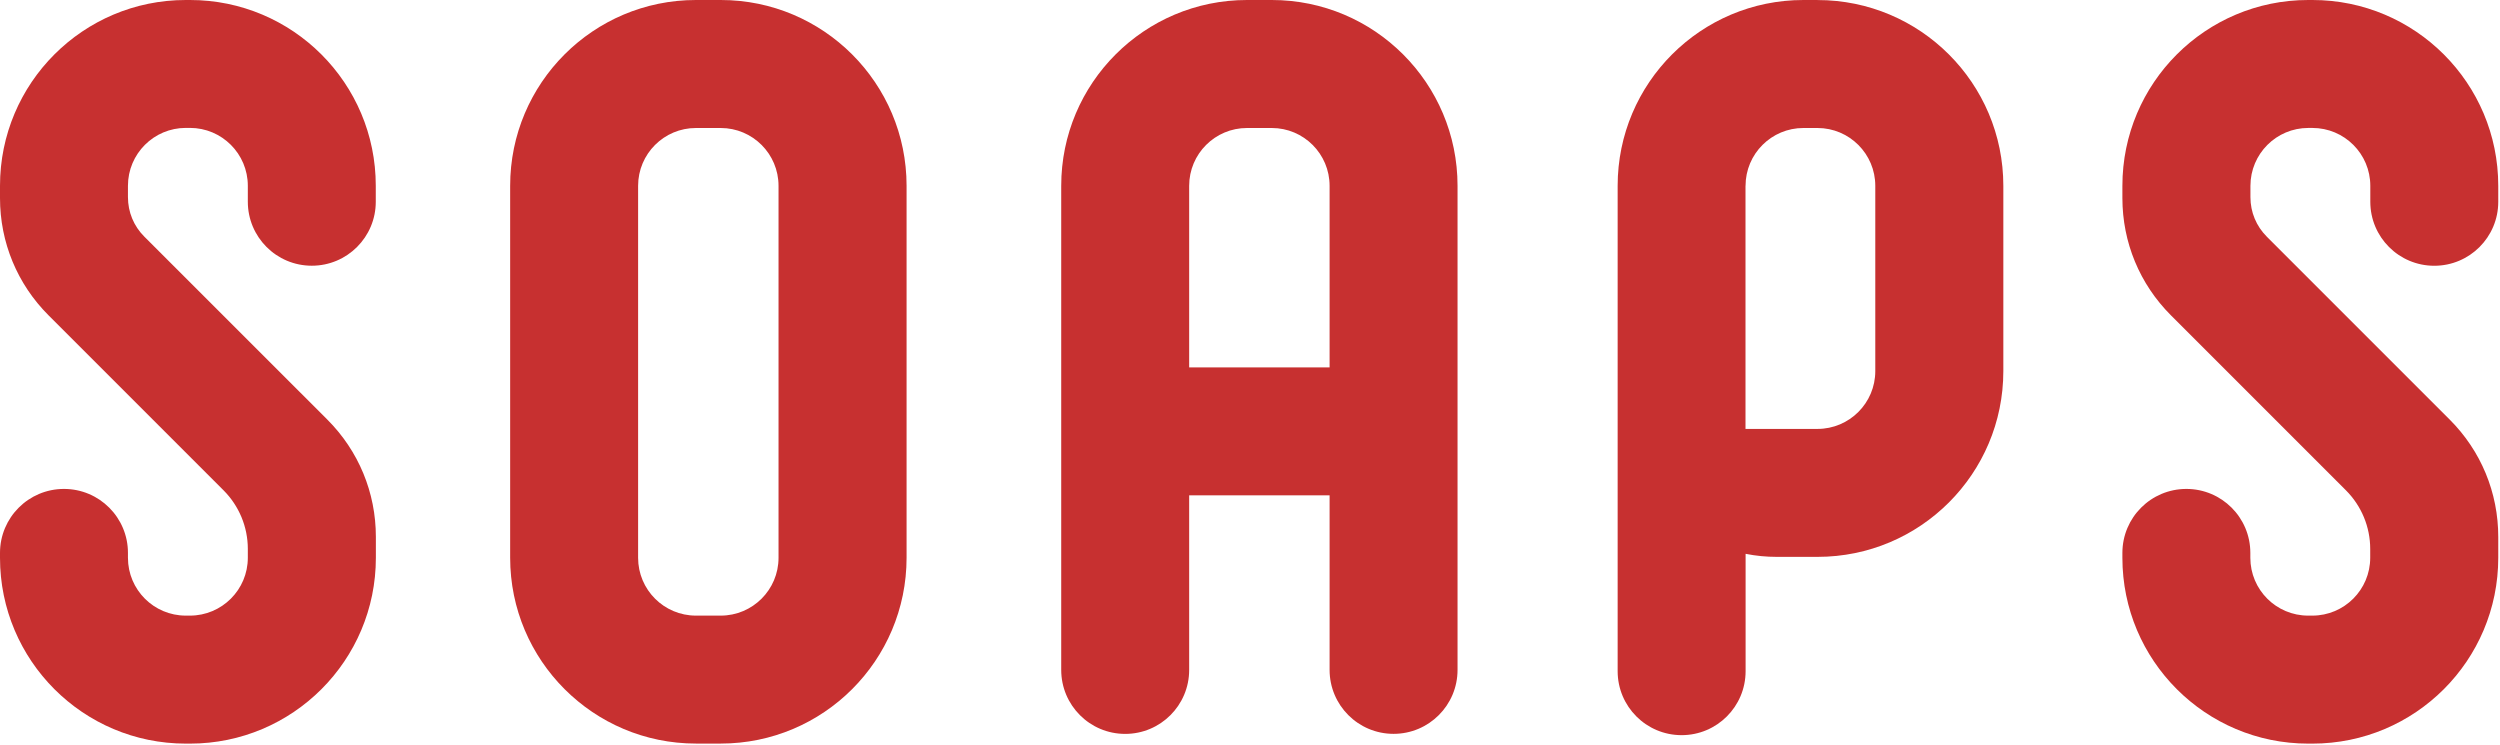 <svg xmlns="http://www.w3.org/2000/svg" fill="none" viewBox="0 0 517 154" height="154" width="517">
<g clip-path="url(#clip0_15_2)">
<path fill="#C73030" d="M149.04 0H143.92C122.7 0 105.5 17.2 105.5 38.42V115.34C105.5 136.56 122.7 153.77 143.93 153.77H149.05C170.27 153.77 187.48 136.57 187.48 115.34V38.43C187.48 17.21 170.28 0 149.05 0H149.04ZM131.96 38.43C131.96 31.82 137.32 26.47 143.92 26.47H149.04C155.65 26.47 161 31.83 161 38.43V115.35C161 121.96 155.64 127.31 149.04 127.31H143.92C137.31 127.31 131.96 121.95 131.96 115.35V38.43Z"></path>
<path fill="#C73030" d="M375.86 0H372.95C351.73 0 334.53 17.2 334.53 38.42V138.8C334.53 146.11 340.45 152.03 347.76 152.03C355.07 152.03 360.99 146.11 360.99 138.8V114.53C363.1 114.95 365.24 115.16 367.4 115.16H375.87C397.09 115.16 414.29 97.96 414.29 76.74V38.43C414.29 17.21 397.09 0.01 375.87 0.01L375.86 0ZM360.98 38.43C360.98 31.82 366.34 26.47 372.94 26.47H375.85C382.46 26.47 387.81 31.83 387.81 38.43V76.74C387.81 83.35 382.45 88.7 375.85 88.7H360.97V38.42L360.98 38.43Z"></path>
<path fill="#C73030" d="M263 0H257.88C236.66 0 219.46 17.2 219.46 38.42V138.54C219.46 145.85 225.38 151.77 232.69 151.77C240 151.77 245.92 145.85 245.92 138.54V102.43H274.96V138.53C274.96 145.84 280.88 151.76 288.19 151.76C295.5 151.76 301.42 145.84 301.42 138.53V38.42C301.42 17.2 284.22 0 263 0ZM245.92 38.43C245.92 31.82 251.28 26.47 257.88 26.47H263C269.61 26.47 274.96 31.83 274.96 38.43V75.98H245.92V38.43Z"></path>
<path fill="#C73030" d="M39.29 0H38.42C17.2 0 0 17.2 0 38.43V40.95C0 50.12 3.57 58.74 10.05 65.22L46.23 101.4C49.44 104.61 51.25 108.97 51.25 113.51V115.34C51.25 121.95 45.89 127.31 39.28 127.31H38.42C31.81 127.31 26.46 121.95 26.46 115.35V114.34C26.46 107.03 20.54 101.11 13.23 101.11C5.92 101.11 0 107.03 0 114.34V115.35C0 136.57 17.2 153.78 38.43 153.78H39.3C60.52 153.78 77.73 136.58 77.73 115.35V111.03C77.73 101.86 74.16 93.24 67.68 86.76L29.85 48.94C27.66 46.76 26.46 43.85 26.46 40.76V38.42C26.46 31.81 31.82 26.45 38.43 26.45H39.28C45.89 26.45 51.25 31.81 51.25 38.42V41.72C51.25 49.03 57.17 54.95 64.48 54.95C71.79 54.95 77.71 49.03 77.71 41.72V38.42C77.72 17.2 60.51 0 39.29 0Z"></path>
<path fill="#C73030" d="M503.41 54.96C510.72 54.96 516.64 49.04 516.64 41.73V38.43C516.64 17.21 499.44 0 478.21 0H477.34C456.12 0 438.91 17.2 438.91 38.43V40.95C438.91 50.12 442.48 58.74 448.96 65.22L485.14 101.4C488.35 104.61 490.16 108.97 490.16 113.51V115.34C490.16 121.95 484.8 127.31 478.19 127.31H477.33C470.72 127.31 465.37 121.95 465.37 115.35V114.34C465.37 107.03 459.45 101.11 452.14 101.11C444.83 101.11 438.91 107.03 438.91 114.34V115.35C438.91 136.57 456.11 153.78 477.34 153.78H478.21C499.43 153.78 516.64 136.58 516.64 115.35V111.03C516.64 101.86 513.07 93.24 506.59 86.76L468.78 48.95C466.59 46.76 465.39 43.86 465.39 40.77V38.43C465.39 31.82 470.75 26.46 477.36 26.46H478.21C484.82 26.46 490.18 31.82 490.18 38.43V41.73C490.18 49.04 496.1 54.96 503.41 54.96Z"></path>
</g>
<defs>
<clipPath id="clip0_15_2">
<rect fill="white" height="153.77" width="516.64"></rect>
</clipPath>
</defs>
</svg>
